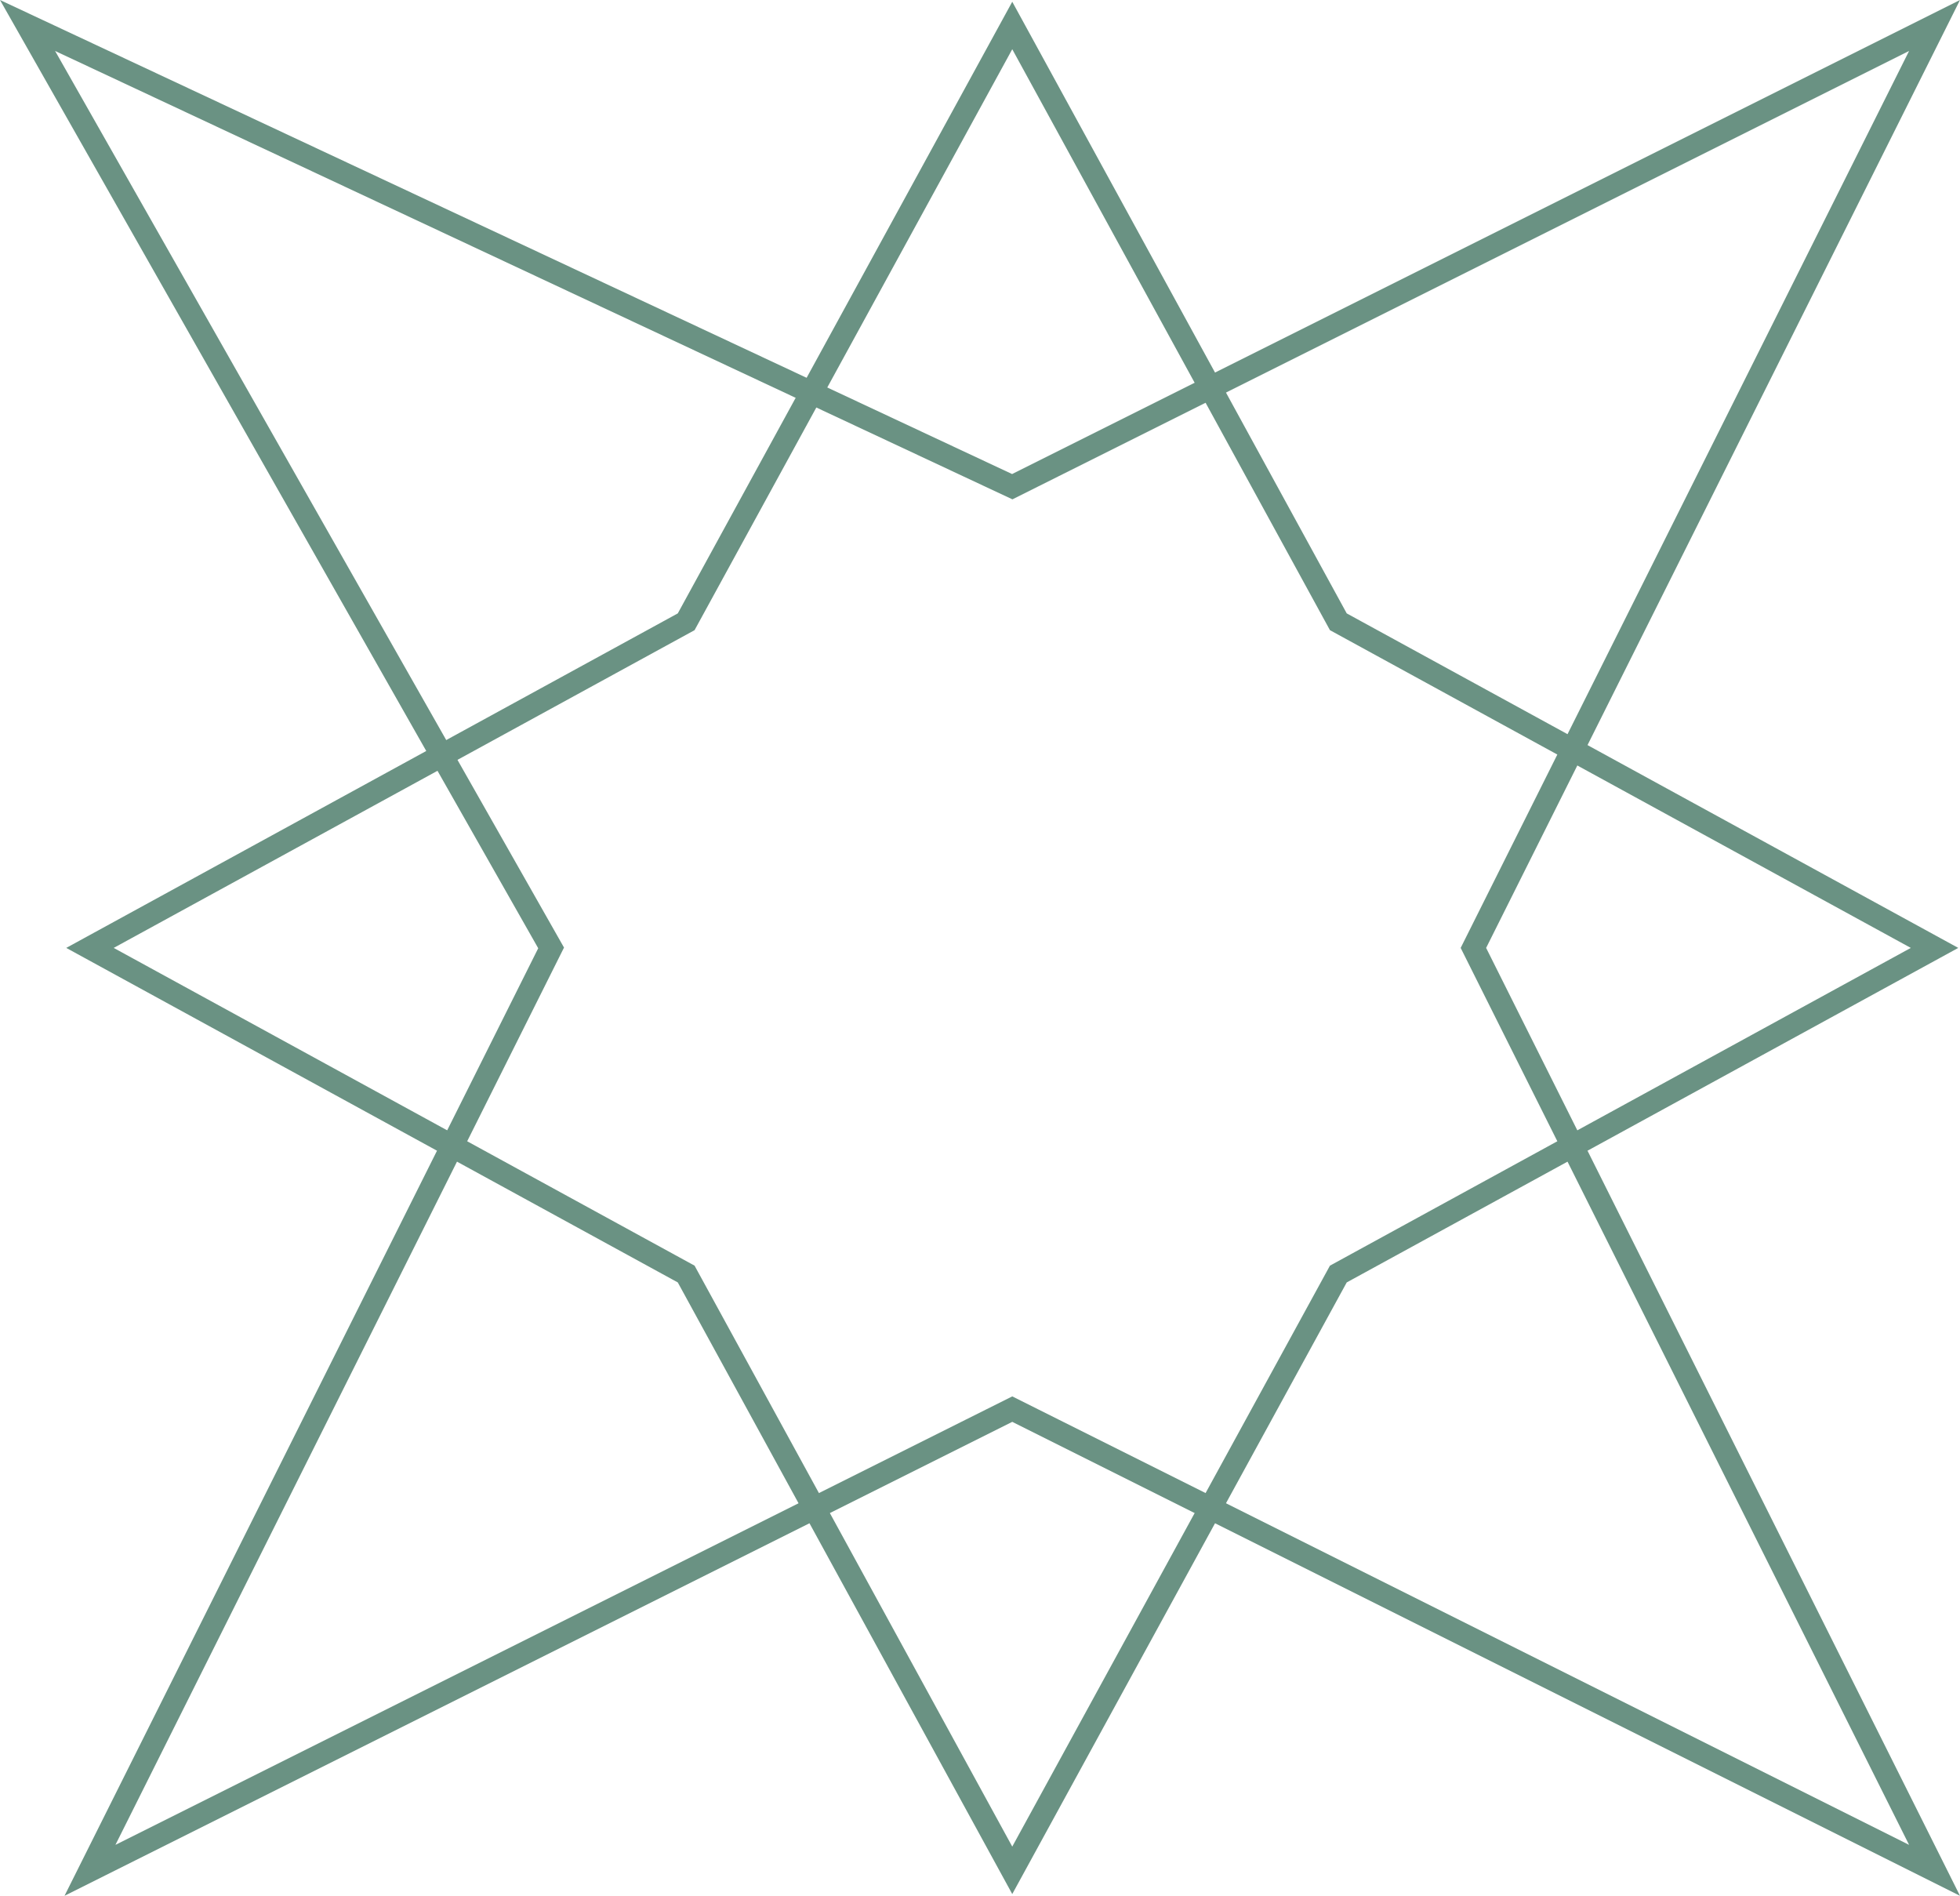 <svg xmlns="http://www.w3.org/2000/svg" width="86.069" height="83.237" viewBox="0 0 86.069 83.237"><g transform="translate(1.21 1.119)"><path d="M40.5,0,54.819,26.181,81,40.5,54.819,54.819,40.5,81,26.181,54.819,0,40.5,26.181,26.181Z" transform="translate(2.741)" fill="none" stroke="#6a9283" stroke-miterlimit="10" stroke-width="1"/><path d="M83.741,0,63.491,40.5,83.741,81l-40.5-20.25L2.741,81l20.25-40.5L0,0,43.241,20.25Z" transform="translate(0)" fill="none" stroke="#6a9283" stroke-miterlimit="10" stroke-width="1"/></g></svg>